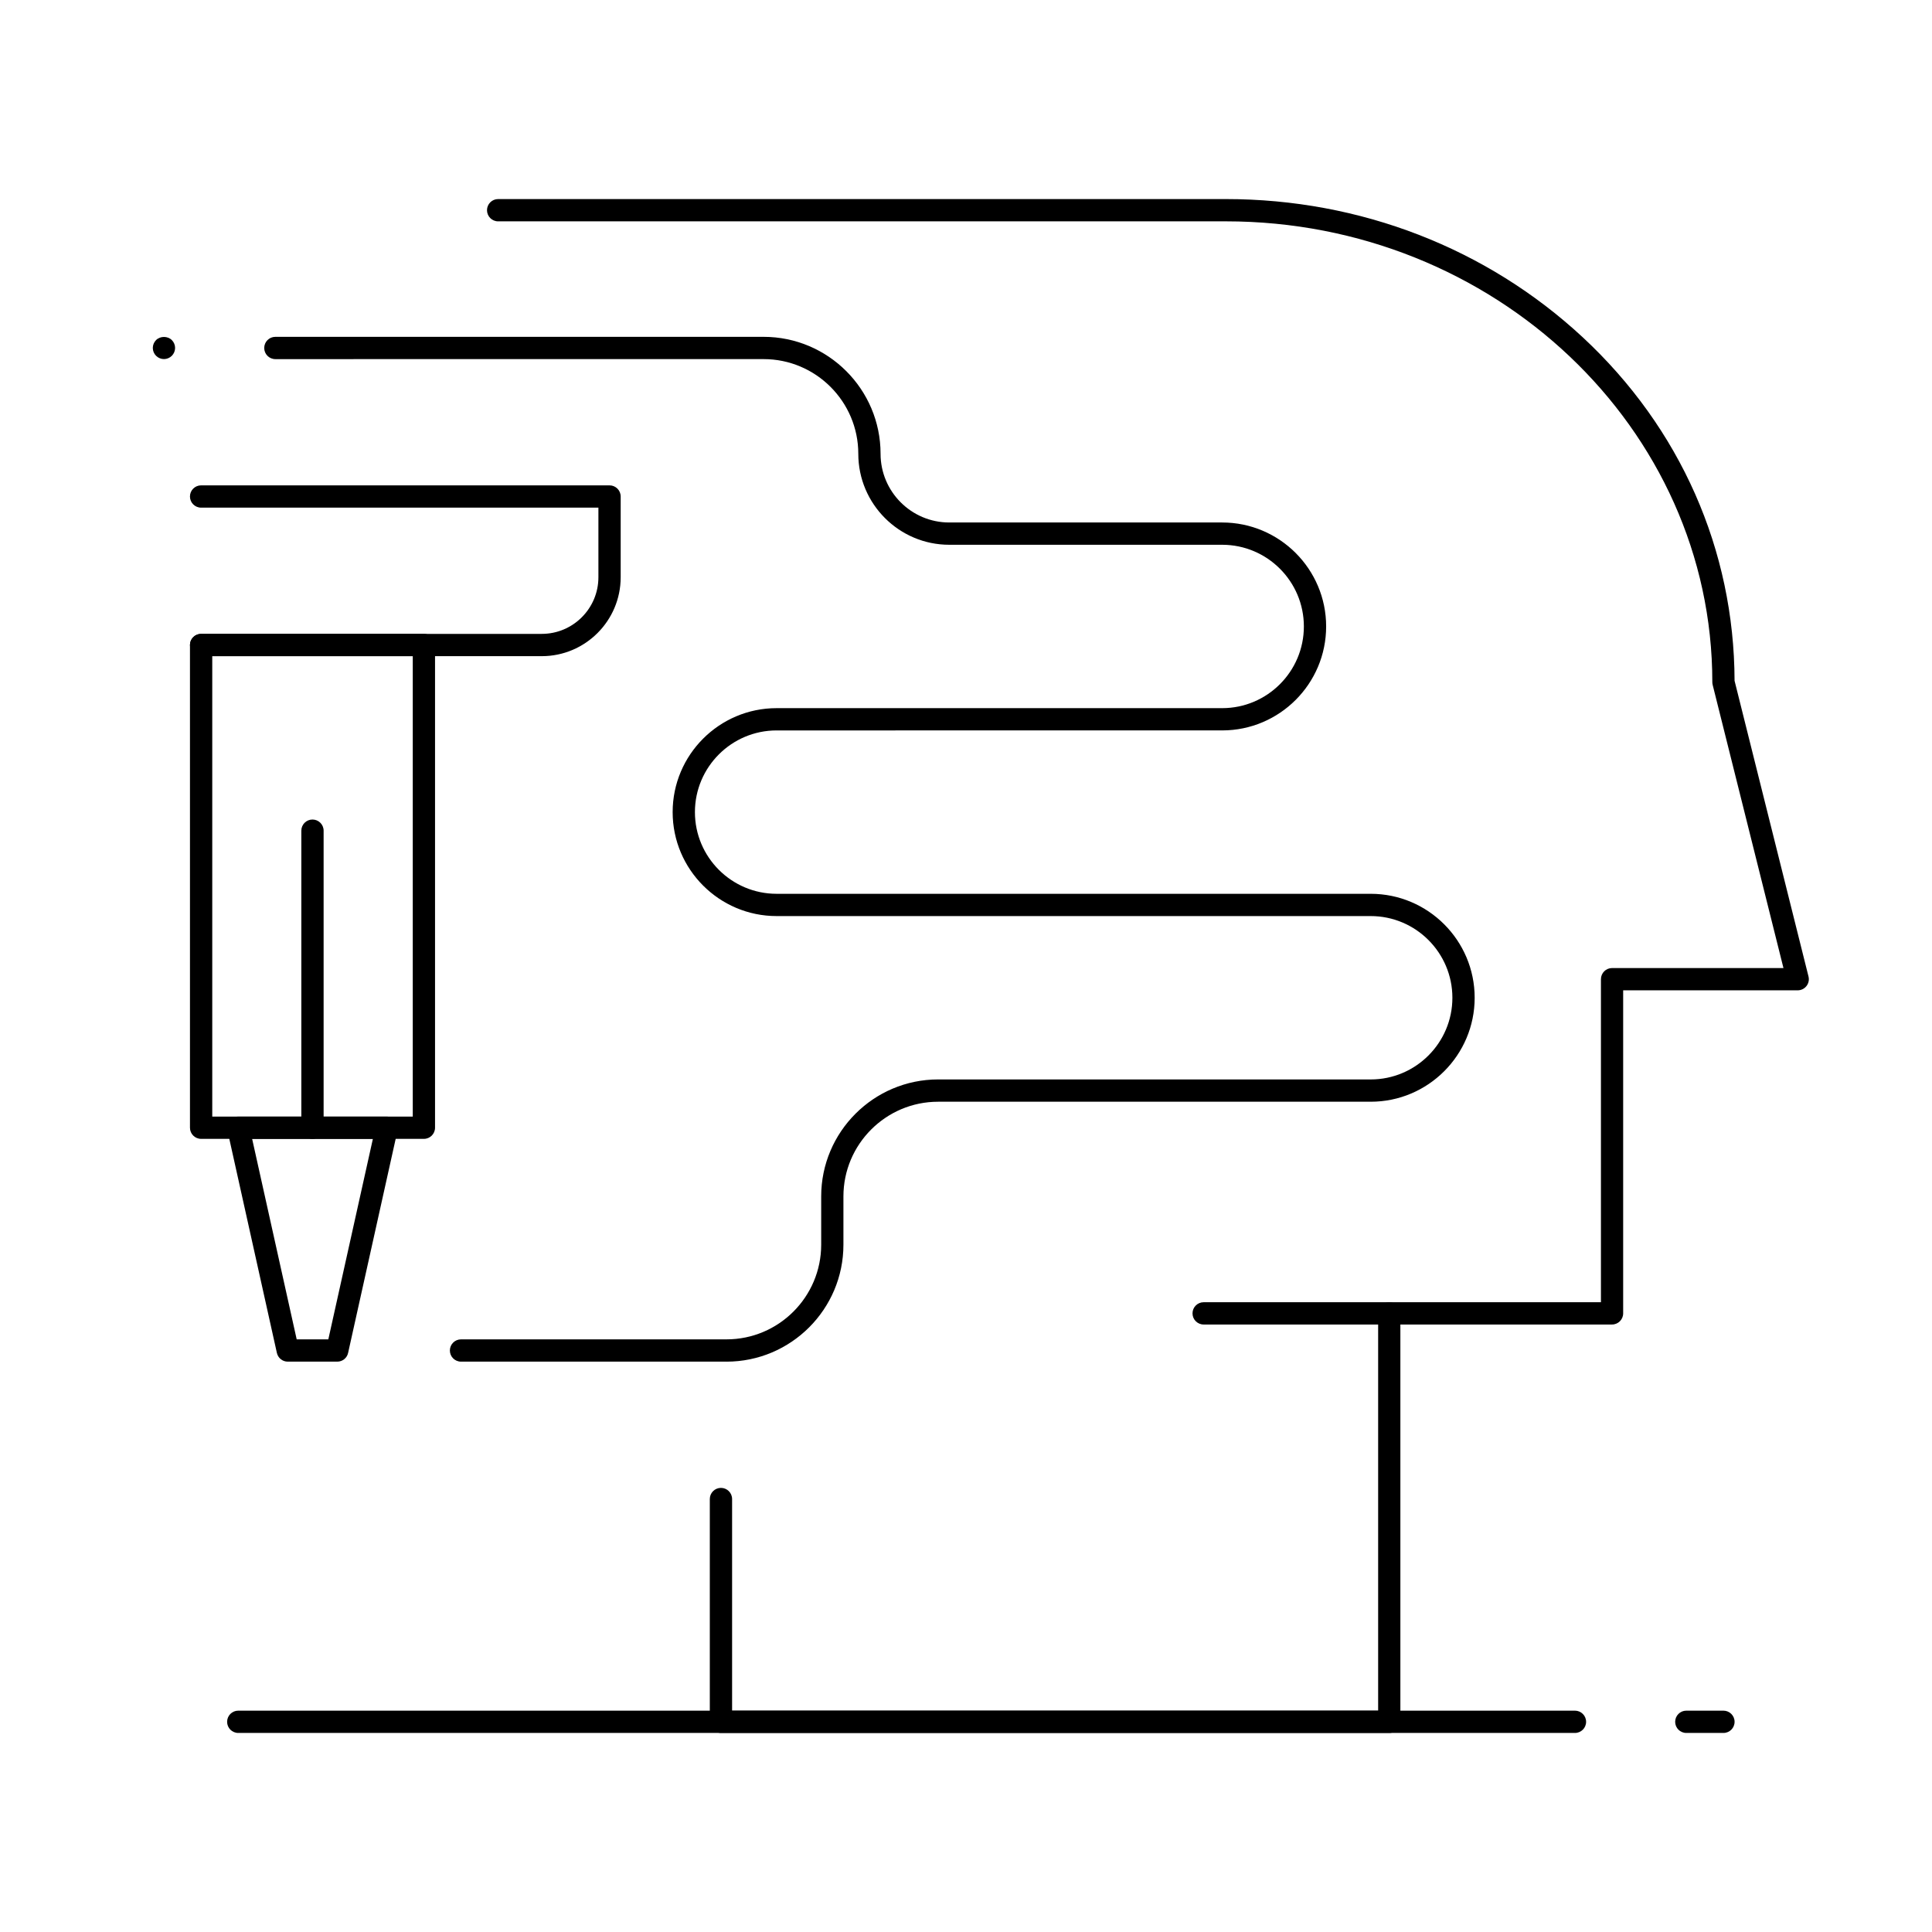 <?xml version="1.0" encoding="UTF-8"?>
<!-- Uploaded to: SVG Repo, www.svgrepo.com, Generator: SVG Repo Mixer Tools -->
<svg fill="#000000" width="800px" height="800px" version="1.1" viewBox="144 144 512 512" xmlns="http://www.w3.org/2000/svg">
 <g>
  <path d="m512.18 603.25h-177.12c-1.629 0-2.953-1.32-2.953-2.953v-59.039c0-1.629 1.32-2.953 2.953-2.953 1.629 0 2.953 1.32 2.953 2.953v56.09h171.21v-105.29c0-1.629 1.32-2.953 2.953-2.953h56.09v-85.609c0-1.629 1.32-2.953 2.953-2.953h45.418l-18.762-75.051c-0.059-0.234-0.09-0.473-0.09-0.715 0-67.336-57.828-122.12-128.91-122.12l-192.86 0.004c-1.629 0-2.953-1.32-2.953-2.953 0-1.629 1.32-2.953 2.953-2.953h192.86c35.57 0 69.168 13.02 94.602 36.66 25.836 24.016 40.105 56.32 40.203 90.996l19.594 78.371c0.223 0.883 0.023 1.816-0.539 2.531-0.559 0.715-1.418 1.133-2.328 1.133h-46.25v85.609c0 1.629-1.32 2.953-2.953 2.953h-56.09v105.29c0.008 1.633-1.312 2.953-2.941 2.953z"/>
  <path d="m512.18 495.01h-49.199c-1.629 0-2.953-1.32-2.953-2.953 0-1.629 1.32-2.953 2.953-2.953h49.199c1.629 0 2.953 1.32 2.953 2.953-0.004 1.629-1.324 2.953-2.953 2.953z"/>
  <path d="m336.53 504.85h-70.355c-1.629 0-2.953-1.32-2.953-2.953 0-1.629 1.32-2.953 2.953-2.953h70.355c13.836 0 25.094-11.258 25.094-25.094v-12.793c0-17.09 13.906-30.996 30.996-30.996l114.63 0.004c11.938 0 21.648-9.711 21.648-21.648s-9.711-21.648-21.648-21.648h-157.44c-15.191 0-27.551-12.359-27.551-27.551s12.359-27.551 27.551-27.551h118.08c11.938 0 21.648-9.711 21.648-21.648s-9.711-21.648-21.648-21.648h-72.324c-13.293 0-24.109-10.816-24.109-24.109 0-13.836-11.258-25.094-25.094-25.094l-129.39 0.004c-1.629 0-2.953-1.32-2.953-2.953 0-1.629 1.32-2.953 2.953-2.953h129.39c17.09 0 30.996 13.906 30.996 30.996 0 10.039 8.168 18.203 18.203 18.203h72.328c15.191 0 27.551 12.359 27.551 27.551 0 15.191-12.359 27.551-27.551 27.551l-118.08 0.004c-11.938 0-21.648 9.711-21.648 21.648s9.711 21.648 21.648 21.648h157.44c15.191 0 27.551 12.359 27.551 27.551 0 15.191-12.359 27.551-27.551 27.551h-114.64c-13.836 0-25.094 11.258-25.094 25.094v12.793c0.004 17.09-13.902 30.996-30.992 30.996z"/>
  <path d="m187.45 239.16c-0.777 0-1.535-0.316-2.086-0.867-0.551-0.539-0.867-1.309-0.867-2.086 0-0.777 0.316-1.535 0.867-2.086 1.102-1.102 3.07-1.102 4.172 0 0.551 0.551 0.867 1.309 0.867 2.086 0 0.777-0.316 1.535-0.867 2.086-0.551 0.551-1.309 0.867-2.086 0.867z"/>
  <path d="m256.34 445.81h-59.043c-1.629 0-2.953-1.32-2.953-2.953v-127.92c0-1.629 1.32-2.953 2.953-2.953h59.039c1.629 0 2.953 1.32 2.953 2.953v127.92c0 1.629-1.32 2.953-2.949 2.953zm-56.09-5.906h53.137v-122.02h-53.137z"/>
  <path d="m233.38 504.85h-13.121c-1.383 0-2.582-0.961-2.883-2.312l-13.121-59.039c-0.195-0.875 0.02-1.789 0.578-2.488 0.562-0.699 1.406-1.105 2.301-1.105h39.359c0.895 0 1.742 0.406 2.301 1.105 0.559 0.699 0.773 1.613 0.578 2.488l-13.121 59.039c-0.289 1.352-1.488 2.312-2.871 2.312zm-10.754-5.906h8.383l11.809-53.137-32 0.004z"/>
  <path d="m287.58 317.89h-90.285c-1.629 0-2.953-1.32-2.953-2.953 0-1.629 1.32-2.953 2.953-2.953h90.281c8.273 0 15.008-6.731 15.008-15.008v-18.449l-105.29 0.004c-1.629 0-2.953-1.32-2.953-2.953 0-1.629 1.32-2.953 2.953-2.953h108.24c1.629 0 2.953 1.32 2.953 2.953v21.402c-0.004 11.531-9.383 20.91-20.91 20.91z"/>
  <path d="m226.81 445.81c-1.629 0-2.953-1.32-2.953-2.953v-78.719c0-1.629 1.32-2.953 2.953-2.953 1.629 0 2.953 1.32 2.953 2.953v78.719c0 1.629-1.32 2.953-2.953 2.953z"/>
  <path d="m561.38 603.25h-354.24c-1.629 0-2.953-1.32-2.953-2.953 0-1.629 1.32-2.953 2.953-2.953h354.24c1.629 0 2.953 1.32 2.953 2.953 0 1.633-1.324 2.953-2.953 2.953z"/>
  <path d="m600.73 603.25h-9.84c-1.629 0-2.953-1.32-2.953-2.953 0-1.629 1.32-2.953 2.953-2.953h9.84c1.629 0 2.953 1.32 2.953 2.953 0 1.633-1.32 2.953-2.953 2.953z"/>
 </g>
</svg>